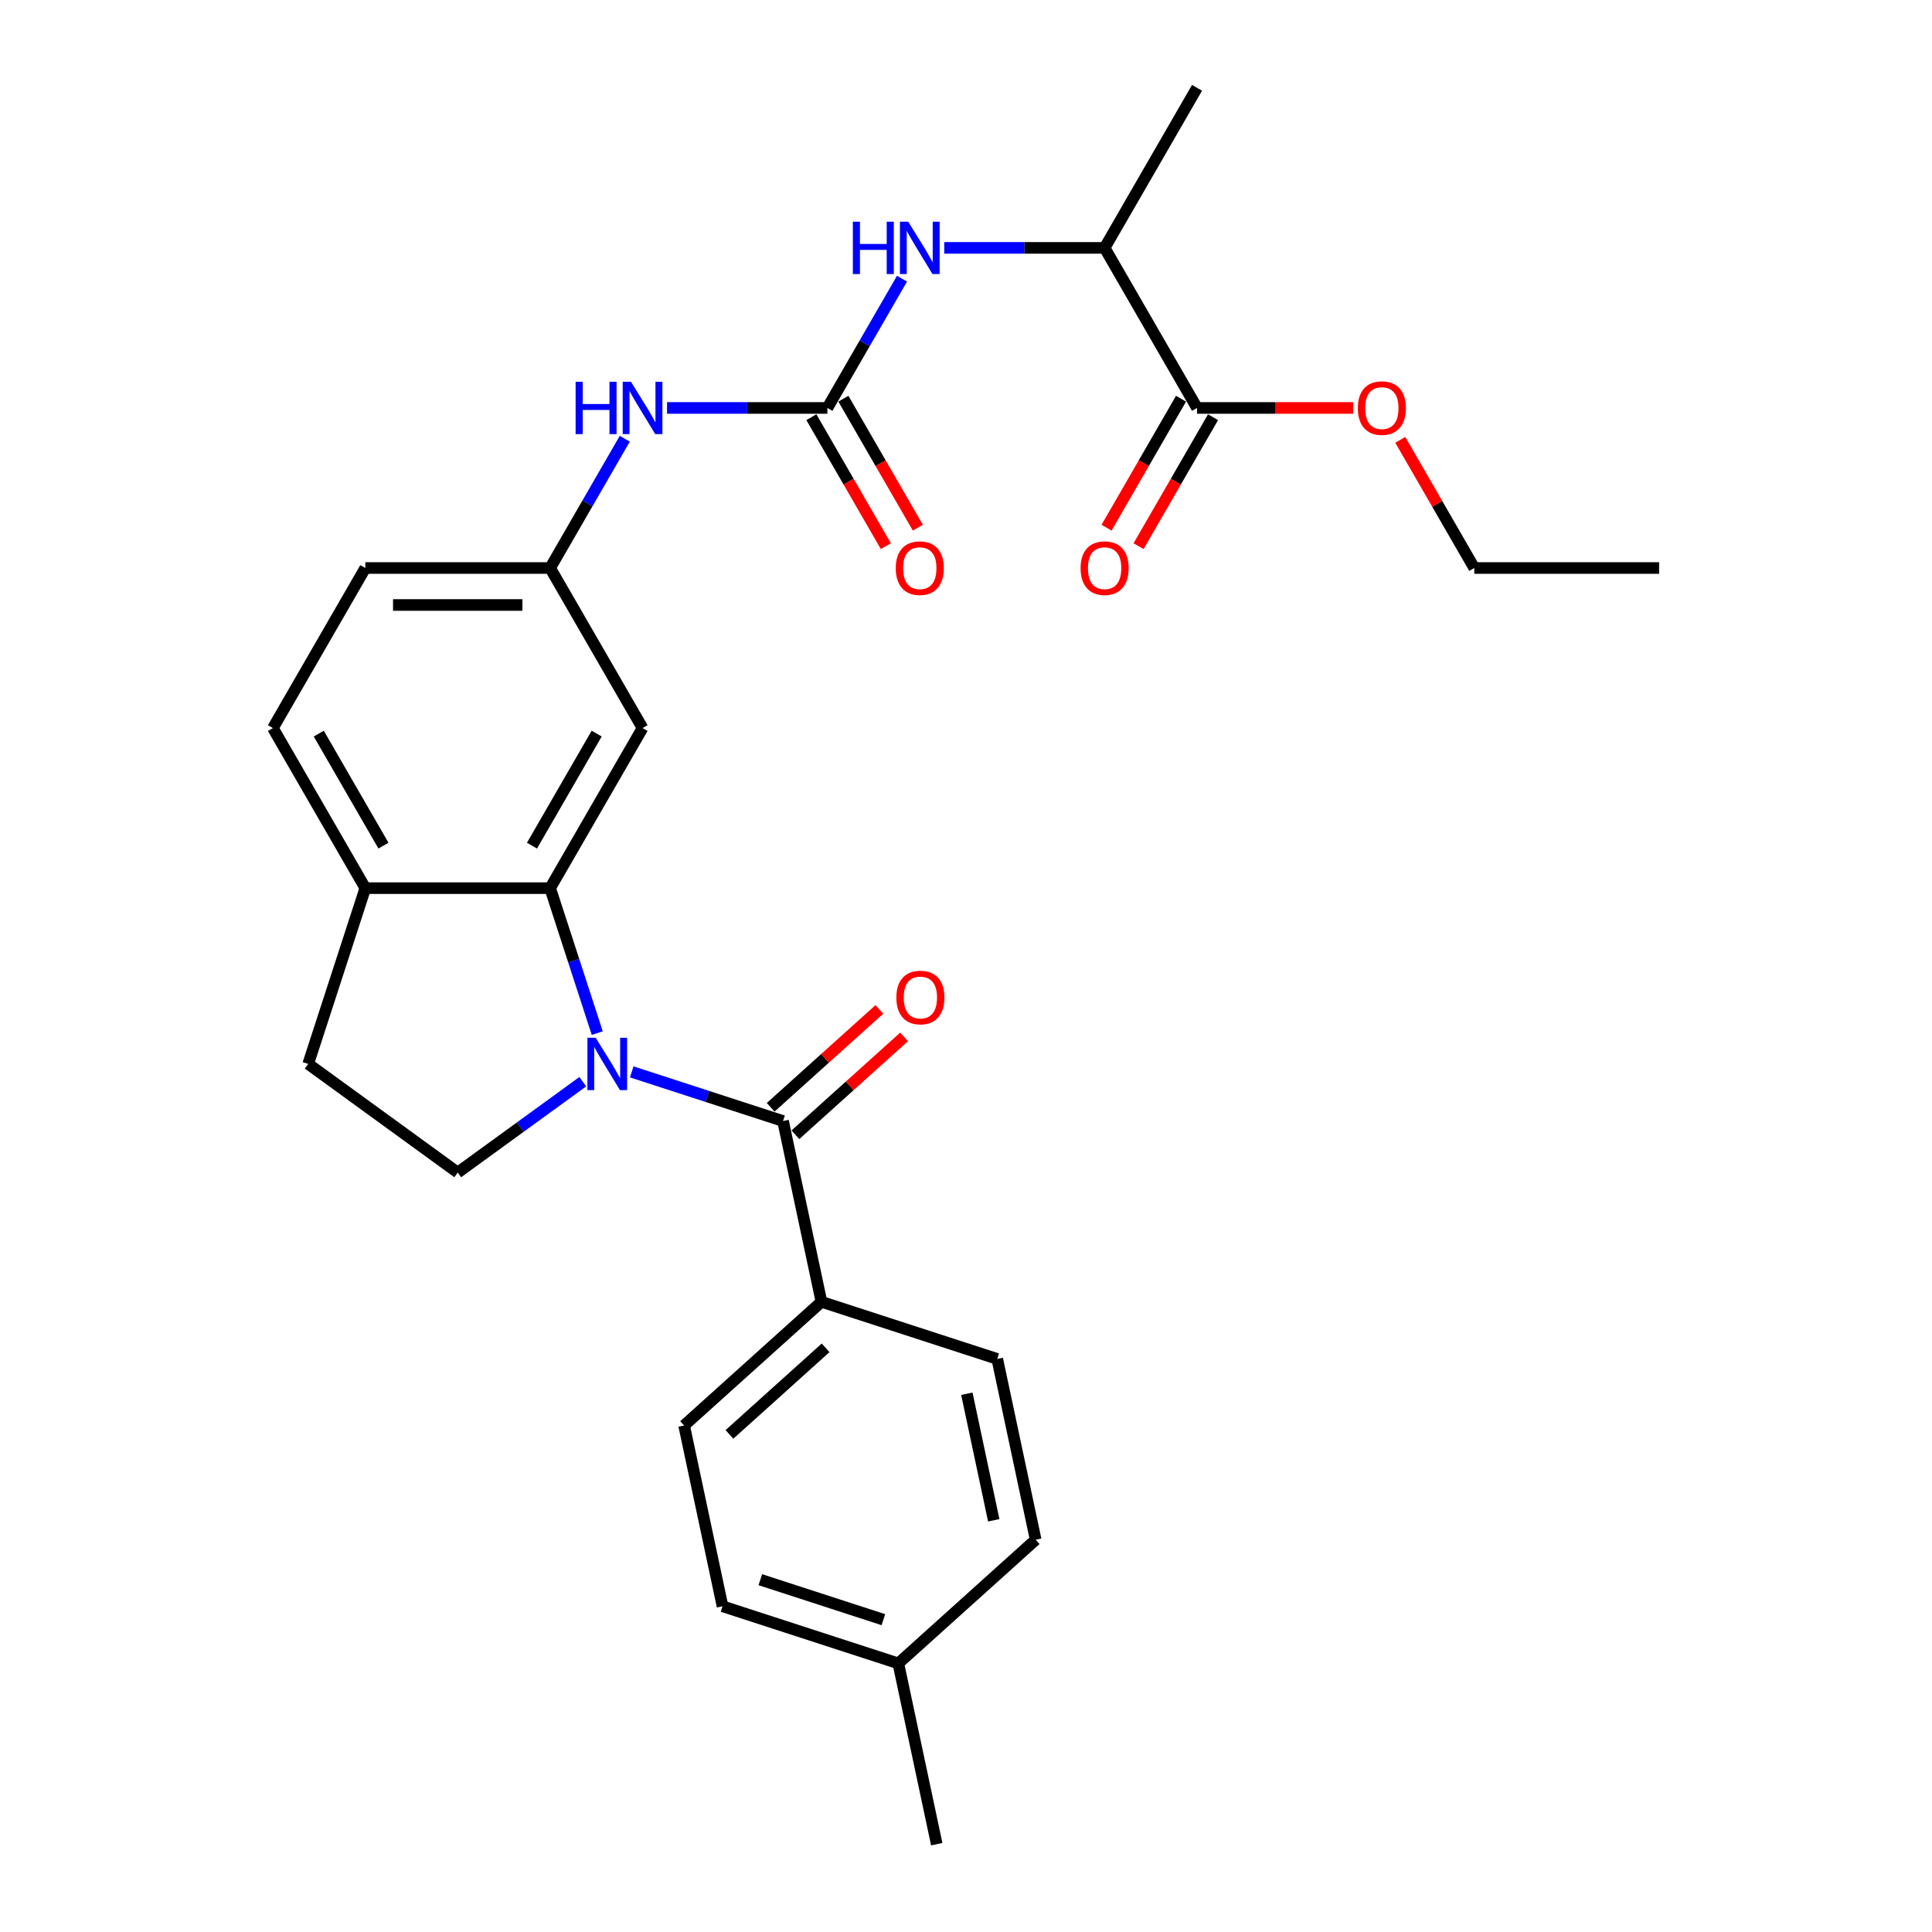 <?xml version='1.0' encoding='iso-8859-1'?>
<svg version='1.1' baseProfile='full'
              xmlns='http://www.w3.org/2000/svg'
                      xmlns:rdkit='http://www.rdkit.org/xml'
                      xmlns:xlink='http://www.w3.org/1999/xlink'
                  xml:space='preserve'
width='1000px' height='1000px' viewBox='0 0 1000 1000'>
<!-- END OF HEADER -->
<rect style='opacity:1.0;fill:#FFFFFF;stroke:none' width='1000' height='1000' x='0' y='0'> </rect>
<path class='bond-0' d='M 326.981,554.798 L 366.139,567.521' style='fill:none;fill-rule:evenodd;stroke:#0000FF;stroke-width:6px;stroke-linecap:butt;stroke-linejoin:miter;stroke-opacity:1' />
<path class='bond-0' d='M 366.139,567.521 L 405.298,580.245' style='fill:none;fill-rule:evenodd;stroke:#000000;stroke-width:6px;stroke-linecap:butt;stroke-linejoin:miter;stroke-opacity:1' />
<path class='bond-1' d='M 309.136,534.745 L 296.944,497.222' style='fill:none;fill-rule:evenodd;stroke:#0000FF;stroke-width:6px;stroke-linecap:butt;stroke-linejoin:miter;stroke-opacity:1' />
<path class='bond-1' d='M 296.944,497.222 L 284.752,459.699' style='fill:none;fill-rule:evenodd;stroke:#000000;stroke-width:6px;stroke-linecap:butt;stroke-linejoin:miter;stroke-opacity:1' />
<path class='bond-4' d='M 301.648,559.885 L 269.284,583.399' style='fill:none;fill-rule:evenodd;stroke:#0000FF;stroke-width:6px;stroke-linecap:butt;stroke-linejoin:miter;stroke-opacity:1' />
<path class='bond-4' d='M 269.284,583.399 L 236.919,606.913' style='fill:none;fill-rule:evenodd;stroke:#000000;stroke-width:6px;stroke-linecap:butt;stroke-linejoin:miter;stroke-opacity:1' />
<path class='bond-8' d='M 405.298,580.245 L 425.188,673.82' style='fill:none;fill-rule:evenodd;stroke:#000000;stroke-width:6px;stroke-linecap:butt;stroke-linejoin:miter;stroke-opacity:1' />
<path class='bond-12' d='M 411.699,587.354 L 439.832,562.023' style='fill:none;fill-rule:evenodd;stroke:#000000;stroke-width:6px;stroke-linecap:butt;stroke-linejoin:miter;stroke-opacity:1' />
<path class='bond-12' d='M 439.832,562.023 L 467.965,536.693' style='fill:none;fill-rule:evenodd;stroke:#FF0000;stroke-width:6px;stroke-linecap:butt;stroke-linejoin:miter;stroke-opacity:1' />
<path class='bond-12' d='M 398.897,573.136 L 427.029,547.805' style='fill:none;fill-rule:evenodd;stroke:#000000;stroke-width:6px;stroke-linecap:butt;stroke-linejoin:miter;stroke-opacity:1' />
<path class='bond-12' d='M 427.029,547.805 L 455.162,522.474' style='fill:none;fill-rule:evenodd;stroke:#FF0000;stroke-width:6px;stroke-linecap:butt;stroke-linejoin:miter;stroke-opacity:1' />
<path class='bond-5' d='M 284.752,459.699 L 332.585,376.85' style='fill:none;fill-rule:evenodd;stroke:#000000;stroke-width:6px;stroke-linecap:butt;stroke-linejoin:miter;stroke-opacity:1' />
<path class='bond-5' d='M 275.357,437.705 L 308.84,379.711' style='fill:none;fill-rule:evenodd;stroke:#000000;stroke-width:6px;stroke-linecap:butt;stroke-linejoin:miter;stroke-opacity:1' />
<path class='bond-9' d='M 284.752,459.699 L 189.087,459.699' style='fill:none;fill-rule:evenodd;stroke:#000000;stroke-width:6px;stroke-linecap:butt;stroke-linejoin:miter;stroke-opacity:1' />
<path class='bond-2' d='M 428.251,211.152 L 386.751,211.152' style='fill:none;fill-rule:evenodd;stroke:#000000;stroke-width:6px;stroke-linecap:butt;stroke-linejoin:miter;stroke-opacity:1' />
<path class='bond-2' d='M 386.751,211.152 L 345.251,211.152' style='fill:none;fill-rule:evenodd;stroke:#0000FF;stroke-width:6px;stroke-linecap:butt;stroke-linejoin:miter;stroke-opacity:1' />
<path class='bond-3' d='M 428.251,211.152 L 447.566,177.697' style='fill:none;fill-rule:evenodd;stroke:#000000;stroke-width:6px;stroke-linecap:butt;stroke-linejoin:miter;stroke-opacity:1' />
<path class='bond-3' d='M 447.566,177.697 L 466.882,144.241' style='fill:none;fill-rule:evenodd;stroke:#0000FF;stroke-width:6px;stroke-linecap:butt;stroke-linejoin:miter;stroke-opacity:1' />
<path class='bond-13' d='M 419.966,215.936 L 439.237,249.315' style='fill:none;fill-rule:evenodd;stroke:#000000;stroke-width:6px;stroke-linecap:butt;stroke-linejoin:miter;stroke-opacity:1' />
<path class='bond-13' d='M 439.237,249.315 L 458.509,282.694' style='fill:none;fill-rule:evenodd;stroke:#FF0000;stroke-width:6px;stroke-linecap:butt;stroke-linejoin:miter;stroke-opacity:1' />
<path class='bond-13' d='M 436.536,206.369 L 455.807,239.748' style='fill:none;fill-rule:evenodd;stroke:#000000;stroke-width:6px;stroke-linecap:butt;stroke-linejoin:miter;stroke-opacity:1' />
<path class='bond-13' d='M 455.807,239.748 L 475.078,273.127' style='fill:none;fill-rule:evenodd;stroke:#FF0000;stroke-width:6px;stroke-linecap:butt;stroke-linejoin:miter;stroke-opacity:1' />
<path class='bond-10' d='M 488.75,128.303 L 530.249,128.303' style='fill:none;fill-rule:evenodd;stroke:#0000FF;stroke-width:6px;stroke-linecap:butt;stroke-linejoin:miter;stroke-opacity:1' />
<path class='bond-10' d='M 530.249,128.303 L 571.749,128.303' style='fill:none;fill-rule:evenodd;stroke:#000000;stroke-width:6px;stroke-linecap:butt;stroke-linejoin:miter;stroke-opacity:1' />
<path class='bond-14' d='M 236.919,606.913 L 159.524,550.683' style='fill:none;fill-rule:evenodd;stroke:#000000;stroke-width:6px;stroke-linecap:butt;stroke-linejoin:miter;stroke-opacity:1' />
<path class='bond-11' d='M 332.585,376.85 L 284.752,294.001' style='fill:none;fill-rule:evenodd;stroke:#000000;stroke-width:6px;stroke-linecap:butt;stroke-linejoin:miter;stroke-opacity:1' />
<path class='bond-6' d='M 619.582,211.152 L 571.749,128.303' style='fill:none;fill-rule:evenodd;stroke:#000000;stroke-width:6px;stroke-linecap:butt;stroke-linejoin:miter;stroke-opacity:1' />
<path class='bond-15' d='M 611.297,206.369 L 592.026,239.748' style='fill:none;fill-rule:evenodd;stroke:#000000;stroke-width:6px;stroke-linecap:butt;stroke-linejoin:miter;stroke-opacity:1' />
<path class='bond-15' d='M 592.026,239.748 L 572.754,273.127' style='fill:none;fill-rule:evenodd;stroke:#FF0000;stroke-width:6px;stroke-linecap:butt;stroke-linejoin:miter;stroke-opacity:1' />
<path class='bond-15' d='M 627.867,215.936 L 608.596,249.315' style='fill:none;fill-rule:evenodd;stroke:#000000;stroke-width:6px;stroke-linecap:butt;stroke-linejoin:miter;stroke-opacity:1' />
<path class='bond-15' d='M 608.596,249.315 L 589.324,282.694' style='fill:none;fill-rule:evenodd;stroke:#FF0000;stroke-width:6px;stroke-linecap:butt;stroke-linejoin:miter;stroke-opacity:1' />
<path class='bond-20' d='M 619.582,211.152 L 660.001,211.152' style='fill:none;fill-rule:evenodd;stroke:#000000;stroke-width:6px;stroke-linecap:butt;stroke-linejoin:miter;stroke-opacity:1' />
<path class='bond-20' d='M 660.001,211.152 L 700.42,211.152' style='fill:none;fill-rule:evenodd;stroke:#FF0000;stroke-width:6px;stroke-linecap:butt;stroke-linejoin:miter;stroke-opacity:1' />
<path class='bond-7' d='M 323.383,227.09 L 304.068,260.546' style='fill:none;fill-rule:evenodd;stroke:#0000FF;stroke-width:6px;stroke-linecap:butt;stroke-linejoin:miter;stroke-opacity:1' />
<path class='bond-7' d='M 304.068,260.546 L 284.752,294.001' style='fill:none;fill-rule:evenodd;stroke:#000000;stroke-width:6px;stroke-linecap:butt;stroke-linejoin:miter;stroke-opacity:1' />
<path class='bond-17' d='M 425.188,673.82 L 354.095,737.833' style='fill:none;fill-rule:evenodd;stroke:#000000;stroke-width:6px;stroke-linecap:butt;stroke-linejoin:miter;stroke-opacity:1' />
<path class='bond-17' d='M 427.327,697.641 L 377.561,742.45' style='fill:none;fill-rule:evenodd;stroke:#000000;stroke-width:6px;stroke-linecap:butt;stroke-linejoin:miter;stroke-opacity:1' />
<path class='bond-18' d='M 425.188,673.82 L 516.171,703.382' style='fill:none;fill-rule:evenodd;stroke:#000000;stroke-width:6px;stroke-linecap:butt;stroke-linejoin:miter;stroke-opacity:1' />
<path class='bond-16' d='M 189.087,459.699 L 141.254,376.85' style='fill:none;fill-rule:evenodd;stroke:#000000;stroke-width:6px;stroke-linecap:butt;stroke-linejoin:miter;stroke-opacity:1' />
<path class='bond-16' d='M 198.481,437.705 L 164.998,379.711' style='fill:none;fill-rule:evenodd;stroke:#000000;stroke-width:6px;stroke-linecap:butt;stroke-linejoin:miter;stroke-opacity:1' />
<path class='bond-28' d='M 189.087,459.699 L 159.524,550.683' style='fill:none;fill-rule:evenodd;stroke:#000000;stroke-width:6px;stroke-linecap:butt;stroke-linejoin:miter;stroke-opacity:1' />
<path class='bond-24' d='M 571.749,128.303 L 619.582,45.455' style='fill:none;fill-rule:evenodd;stroke:#000000;stroke-width:6px;stroke-linecap:butt;stroke-linejoin:miter;stroke-opacity:1' />
<path class='bond-29' d='M 284.752,294.001 L 189.087,294.001' style='fill:none;fill-rule:evenodd;stroke:#000000;stroke-width:6px;stroke-linecap:butt;stroke-linejoin:miter;stroke-opacity:1' />
<path class='bond-29' d='M 270.402,313.134 L 203.436,313.134' style='fill:none;fill-rule:evenodd;stroke:#000000;stroke-width:6px;stroke-linecap:butt;stroke-linejoin:miter;stroke-opacity:1' />
<path class='bond-19' d='M 141.254,376.85 L 189.087,294.001' style='fill:none;fill-rule:evenodd;stroke:#000000;stroke-width:6px;stroke-linecap:butt;stroke-linejoin:miter;stroke-opacity:1' />
<path class='bond-21' d='M 354.095,737.833 L 373.985,831.408' style='fill:none;fill-rule:evenodd;stroke:#000000;stroke-width:6px;stroke-linecap:butt;stroke-linejoin:miter;stroke-opacity:1' />
<path class='bond-22' d='M 516.171,703.382 L 536.062,796.957' style='fill:none;fill-rule:evenodd;stroke:#000000;stroke-width:6px;stroke-linecap:butt;stroke-linejoin:miter;stroke-opacity:1' />
<path class='bond-22' d='M 500.44,721.397 L 514.363,786.899' style='fill:none;fill-rule:evenodd;stroke:#000000;stroke-width:6px;stroke-linecap:butt;stroke-linejoin:miter;stroke-opacity:1' />
<path class='bond-25' d='M 724.781,227.664 L 743.931,260.833' style='fill:none;fill-rule:evenodd;stroke:#FF0000;stroke-width:6px;stroke-linecap:butt;stroke-linejoin:miter;stroke-opacity:1' />
<path class='bond-25' d='M 743.931,260.833 L 763.081,294.001' style='fill:none;fill-rule:evenodd;stroke:#000000;stroke-width:6px;stroke-linecap:butt;stroke-linejoin:miter;stroke-opacity:1' />
<path class='bond-30' d='M 373.985,831.408 L 464.968,860.97' style='fill:none;fill-rule:evenodd;stroke:#000000;stroke-width:6px;stroke-linecap:butt;stroke-linejoin:miter;stroke-opacity:1' />
<path class='bond-30' d='M 393.545,817.646 L 457.233,838.339' style='fill:none;fill-rule:evenodd;stroke:#000000;stroke-width:6px;stroke-linecap:butt;stroke-linejoin:miter;stroke-opacity:1' />
<path class='bond-23' d='M 536.062,796.957 L 464.968,860.97' style='fill:none;fill-rule:evenodd;stroke:#000000;stroke-width:6px;stroke-linecap:butt;stroke-linejoin:miter;stroke-opacity:1' />
<path class='bond-26' d='M 464.968,860.97 L 484.858,954.545' style='fill:none;fill-rule:evenodd;stroke:#000000;stroke-width:6px;stroke-linecap:butt;stroke-linejoin:miter;stroke-opacity:1' />
<path class='bond-27' d='M 763.081,294.001 L 858.746,294.001' style='fill:none;fill-rule:evenodd;stroke:#000000;stroke-width:6px;stroke-linecap:butt;stroke-linejoin:miter;stroke-opacity:1' />
<path  class='atom-0' d='M 308.326 537.136
L 317.204 551.486
Q 318.084 552.902, 319.5 555.466
Q 320.915 558.03, 320.992 558.183
L 320.992 537.136
L 324.589 537.136
L 324.589 564.229
L 320.877 564.229
L 311.349 548.54
Q 310.239 546.703, 309.053 544.598
Q 307.905 542.494, 307.561 541.843
L 307.561 564.229
L 304.04 564.229
L 304.04 537.136
L 308.326 537.136
' fill='#0000FF'/>
<path  class='atom-4' d='M 441.433 114.757
L 445.107 114.757
L 445.107 126.275
L 458.959 126.275
L 458.959 114.757
L 462.633 114.757
L 462.633 141.85
L 458.959 141.85
L 458.959 129.337
L 445.107 129.337
L 445.107 141.85
L 441.433 141.85
L 441.433 114.757
' fill='#0000FF'/>
<path  class='atom-4' d='M 470.095 114.757
L 478.973 129.107
Q 479.853 130.523, 481.269 133.087
Q 482.685 135.651, 482.761 135.804
L 482.761 114.757
L 486.358 114.757
L 486.358 141.85
L 482.646 141.85
L 473.118 126.161
Q 472.008 124.324, 470.822 122.219
Q 469.674 120.114, 469.33 119.464
L 469.33 141.85
L 465.809 141.85
L 465.809 114.757
L 470.095 114.757
' fill='#0000FF'/>
<path  class='atom-8' d='M 297.935 197.606
L 301.609 197.606
L 301.609 209.124
L 315.461 209.124
L 315.461 197.606
L 319.134 197.606
L 319.134 224.699
L 315.461 224.699
L 315.461 212.186
L 301.609 212.186
L 301.609 224.699
L 297.935 224.699
L 297.935 197.606
' fill='#0000FF'/>
<path  class='atom-8' d='M 326.596 197.606
L 335.474 211.956
Q 336.354 213.372, 337.77 215.936
Q 339.186 218.499, 339.263 218.653
L 339.263 197.606
L 342.86 197.606
L 342.86 224.699
L 339.148 224.699
L 329.619 209.009
Q 328.51 207.173, 327.323 205.068
Q 326.175 202.963, 325.831 202.313
L 325.831 224.699
L 322.311 224.699
L 322.311 197.606
L 326.596 197.606
' fill='#0000FF'/>
<path  class='atom-13' d='M 463.955 516.309
Q 463.955 509.803, 467.169 506.168
Q 470.384 502.533, 476.391 502.533
Q 482.399 502.533, 485.614 506.168
Q 488.828 509.803, 488.828 516.309
Q 488.828 522.89, 485.575 526.64
Q 482.323 530.352, 476.391 530.352
Q 470.422 530.352, 467.169 526.64
Q 463.955 522.929, 463.955 516.309
M 476.391 527.291
Q 480.524 527.291, 482.744 524.536
Q 485.001 521.742, 485.001 516.309
Q 485.001 510.99, 482.744 508.311
Q 480.524 505.594, 476.391 505.594
Q 472.259 505.594, 470.001 508.273
Q 467.782 510.951, 467.782 516.309
Q 467.782 521.781, 470.001 524.536
Q 472.259 527.291, 476.391 527.291
' fill='#FF0000'/>
<path  class='atom-14' d='M 463.647 294.078
Q 463.647 287.573, 466.861 283.937
Q 470.076 280.302, 476.084 280.302
Q 482.091 280.302, 485.306 283.937
Q 488.52 287.573, 488.52 294.078
Q 488.52 300.66, 485.267 304.41
Q 482.015 308.122, 476.084 308.122
Q 470.114 308.122, 466.861 304.41
Q 463.647 300.698, 463.647 294.078
M 476.084 305.06
Q 480.216 305.06, 482.436 302.305
Q 484.693 299.512, 484.693 294.078
Q 484.693 288.759, 482.436 286.08
Q 480.216 283.363, 476.084 283.363
Q 471.951 283.363, 469.693 286.042
Q 467.474 288.721, 467.474 294.078
Q 467.474 299.55, 469.693 302.305
Q 471.951 305.06, 476.084 305.06
' fill='#FF0000'/>
<path  class='atom-16' d='M 559.313 294.078
Q 559.313 287.573, 562.527 283.937
Q 565.741 280.302, 571.749 280.302
Q 577.757 280.302, 580.971 283.937
Q 584.186 287.573, 584.186 294.078
Q 584.186 300.66, 580.933 304.41
Q 577.681 308.122, 571.749 308.122
Q 565.78 308.122, 562.527 304.41
Q 559.313 300.698, 559.313 294.078
M 571.749 305.06
Q 575.882 305.06, 578.101 302.305
Q 580.359 299.512, 580.359 294.078
Q 580.359 288.759, 578.101 286.08
Q 575.882 283.363, 571.749 283.363
Q 567.616 283.363, 565.359 286.042
Q 563.139 288.721, 563.139 294.078
Q 563.139 299.55, 565.359 302.305
Q 567.616 305.06, 571.749 305.06
' fill='#FF0000'/>
<path  class='atom-21' d='M 702.811 211.229
Q 702.811 204.724, 706.026 201.088
Q 709.24 197.453, 715.248 197.453
Q 721.256 197.453, 724.47 201.088
Q 727.684 204.724, 727.684 211.229
Q 727.684 217.811, 724.432 221.561
Q 721.179 225.273, 715.248 225.273
Q 709.278 225.273, 706.026 221.561
Q 702.811 217.849, 702.811 211.229
M 715.248 222.211
Q 719.381 222.211, 721.6 219.456
Q 723.858 216.663, 723.858 211.229
Q 723.858 205.91, 721.6 203.231
Q 719.381 200.514, 715.248 200.514
Q 711.115 200.514, 708.857 203.193
Q 706.638 205.872, 706.638 211.229
Q 706.638 216.701, 708.857 219.456
Q 711.115 222.211, 715.248 222.211
' fill='#FF0000'/>
</svg>
